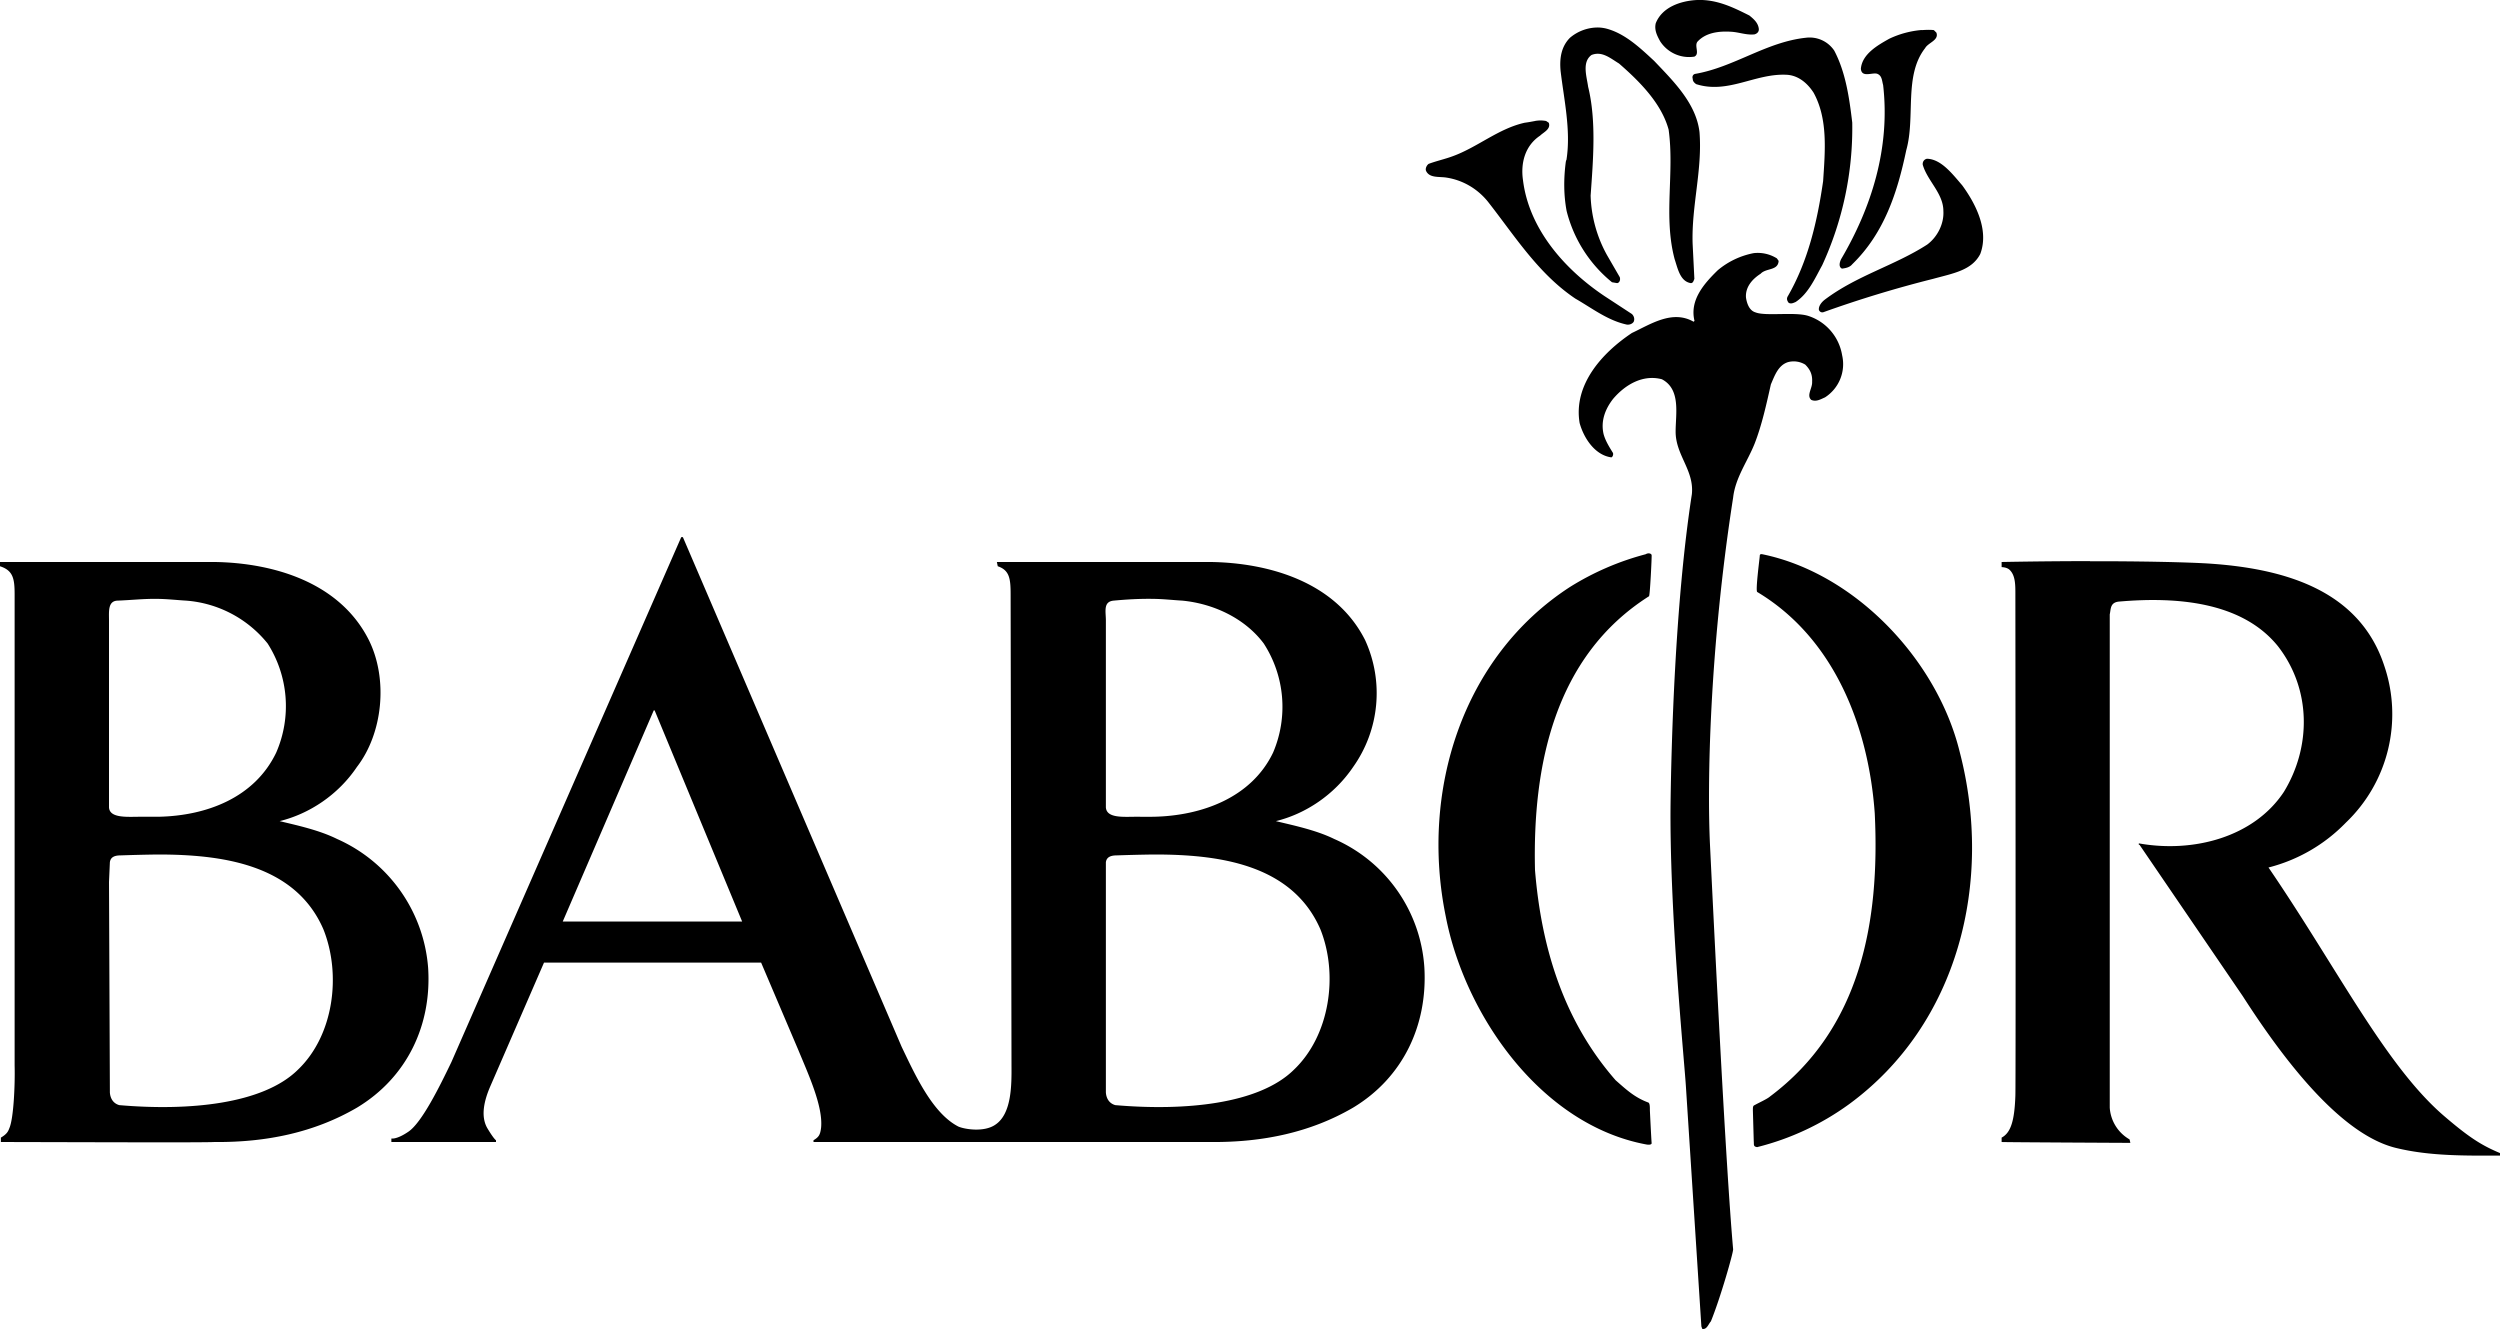 <svg xmlns="http://www.w3.org/2000/svg" fill="none" viewBox="0 0 200 107"><path fill="#000" d="M135.76 0c-1.32.07-2.79.57-3.3 1.86-.13.54.11 1 .35 1.44a2.75 2.75 0 002.74 1.23c.47-.23-.06-.9.28-1.23.68-.71 1.72-.82 2.67-.76.65.04 1.21.28 1.86.21.24-.07.38-.24.34-.48-.07-.47-.42-.76-.75-1.03-1.3-.65-2.6-1.3-4.2-1.24zm-7.9 2.2a3.45 3.45 0 00-2.26.82c-.71.71-.85 1.67-.75 2.68.27 2.27.82 4.7.48 7-.03.24-.02-.02-.07.28-.17 1.31-.17 2.62.07 3.9a10.7 10.7 0 003.63 5.7l.41.07c.2-.03.28-.27.21-.48l-1.03-1.78a10.46 10.46 0 01-1.3-4.74c.2-2.84.47-5.97-.2-8.71-.11-.81-.51-1.97.27-2.54.84-.34 1.52.27 2.2.68 1.68 1.46 3.4 3.2 3.97 5.29.48 3.48-.43 6.94.48 10.36.24.71.43 1.79 1.3 1.92.18 0 .22-.2.28-.34l-.14-2.81c-.1-3.02.79-5.91.55-8.93-.27-2.3-2.08-4.07-3.63-5.7-1.12-1.04-2.25-2.1-3.64-2.53a2.98 2.98 0 00-.83-.14zm25.88.2a7.5 7.5 0 00-2.6.7c-.89.5-2.17 1.21-2.27 2.4.06.74.9.28 1.3.4.4.15.38.56.48.9.58 5.04-.93 9.8-3.36 13.93-.1.2-.24.62.07.76.3-.04.62-.1.82-.35 2.57-2.5 3.62-5.78 4.32-9.12.75-2.65-.21-5.97 1.51-8.17.24-.44 1.13-.63.9-1.24l-.2-.2c-.3-.04-.67-.02-.97 0zm-9.27.62c-3.18.34-5.74 2.35-8.85 2.89-.17.03-.27.2-.2.4 0 .21.14.32.27.42 2.54.81 4.7-.86 7.2-.75.95.03 1.7.66 2.2 1.44 1.15 2.1.92 4.63.76 7.07-.47 3.24-1.2 6.38-2.82 9.2-.13.2-.06.38.07.54.2.1.38 0 .55-.07 1.02-.67 1.55-1.9 2.13-2.95a26.27 26.27 0 002.4-11.4c-.24-2.02-.53-4.03-1.44-5.76a2.37 2.37 0 00-2.27-1.03zM122.8 9.68c-.27.05-.52.1-.83.14-2.1.47-3.77 1.96-5.76 2.68-.62.23-1.31.38-1.92.61-.14.1-.28.35-.21.55.27.61 1.07.45 1.65.55 1.28.2 2.45.87 3.3 1.92 2.13 2.71 4.02 5.76 7 7.76 1.31.75 2.55 1.72 4.04 2.06.2.06.48 0 .62-.2.1-.21.04-.46-.14-.63l-2.2-1.44c-3.28-2.2-6.04-5.44-6.51-9.26-.2-1.36.15-2.76 1.37-3.57.27-.27.88-.52.69-1.03l-.21-.14a2.37 2.37 0 00-.9 0zm31.36 3.02c-.23.04-.37.25-.34.48.37 1.29 1.65 2.29 1.65 3.7.06 1-.46 2.07-1.3 2.69-2.61 1.68-5.6 2.46-8.17 4.39-.27.2-.52.52-.49.82.04.14.18.24.35.2a93.25 93.25 0 018.78-2.67c1.64-.45 3.1-.68 3.78-1.99.74-1.96-.44-4.12-1.44-5.49-.8-.93-1.69-2.1-2.82-2.13zm-13.86 7.55a6.32 6.32 0 00-2.88 1.37c-1.13 1.1-2.26 2.41-1.86 4.05l-.07.07c-1.7-.98-3.45.2-4.94.9-2.4 1.6-4.69 4.15-4.18 7.2.32 1.17 1.2 2.57 2.54 2.75.1-.04.17-.2.13-.35-.29-.47-.6-.96-.75-1.5-.25-1.06.13-2.02.75-2.82.98-1.16 2.4-1.98 3.91-1.58 1.53.8 1.1 2.77 1.1 4.19 0 1.89 1.49 3.08 1.3 5-1.37 8.82-1.64 20.27-1.7 24.37-.14 8.71 1.12 21.17 1.23 23.13l1.23 19.08.07.2c.37.08.5-.4.69-.6.76-1.86 1.8-5.51 1.78-5.77-.61-6.88-1.55-26.14-1.85-32.33-.23-4.84-.06-15.54 1.85-27.8.18-1.6 1.14-2.87 1.72-4.32.58-1.49.94-3.14 1.3-4.74.3-.69.58-1.53 1.37-1.78a1.78 1.78 0 011.38.2c.4.4.58.8.55 1.38.03.5-.47 1.08-.07 1.44.4.18.77-.06 1.1-.2a3.16 3.16 0 001.37-3.37 3.98 3.98 0 00-2.75-3.16c-1.07-.32-3.39.05-4.18-.27-.51-.15-.69-.73-.76-1.17-.07-.83.48-1.48 1.17-1.92.43-.47 1.4-.23 1.44-1.03l-.14-.2a2.89 2.89 0 00-1.85-.42zm-85.8 22.72l-18.39 42c-.93 1.93-2.35 4.82-3.43 5.56-.95.65-1.36.55-1.37.55v.28h8.37v-.14s-.15-.06-.69-.96c-.58-.99-.22-2.29.21-3.3l4.32-9.95h17.37l2.95 6.93c.84 2.03 2 4.54 1.85 6.25-.07.62-.2.78-.61 1.03v.14h31.77c4.16.04 8.01-.77 11.4-2.75 4-2.41 5.96-6.6 5.7-11.19a12.07 12.07 0 00-7.21-10.3c-1.46-.72-3.32-1.1-4.67-1.43 2.37-.58 4.67-2.1 6.18-4.33a10.2 10.2 0 00.96-10.15c-2.37-4.7-7.76-6.17-12.29-6.25H79.75l.07.34c.95.32 1.03 1.01 1.03 2.27l.07 37.68c.01 1.54.02 3.86-1.3 4.73-.92.63-2.5.35-2.96.14-2.05-1.06-3.42-4.06-4.53-6.38l-17.5-40.77h-.13zm77.36 1.3c-.12.01-.21.07-.21.07a21.94 21.94 0 00-6.04 2.61c-8.67 5.61-11.99 16.41-9.95 26.36 1.51 7.84 7.58 16.68 16.06 18.25 0 0 .44.08.41-.13-.02-.15-.12-2.17-.14-2.61 0-.2.01-.57-.13-.62-1.11-.41-1.8-1.07-2.61-1.78-4.13-4.72-5.94-10.54-6.45-16.82-.2-8.32 1.54-17.09 9.12-21.9.08-.04.23-3.18.21-3.29-.02-.11-.16-.15-.27-.14zm8.99.07c-.05.02-.07.07-.07.14 0 .13-.36 2.8-.2 2.88 6.26 3.75 8.92 10.95 9.4 17.71.42 8.66-1.12 17.22-8.38 22.65-.22.2-.92.51-1.23.69-.17.05-.13.28-.14.4l.07 2.48c.03.28-.06.43.27.48a21.25 21.25 0 007.35-3.43c8.77-6.42 11.56-17.84 8.85-28.21-1.8-7.33-8.34-14.26-15.78-15.79 0 0-.1-.02-.14 0zm26.35.55c-3.76 0-7.07.07-7.07.07v.41s.39 0 .62.2c.5.46.48 1.25.48 2.07 0 0 .04 38.93 0 40.01-.07 2.03-.37 2.97-1.1 3.36v.35c0 .02 10.3.07 10.3.07-.01-.02-.05-.25-.07-.28a3.16 3.16 0 01-1.58-2.54V49.15c.1-.44.01-.99.82-1.03 4.47-.38 9.73-.01 12.63 3.57 2.7 3.47 2.66 8.09.48 11.66-2.4 3.63-7.25 4.9-11.6 4.12-.04.14.03.09.07.14l8.24 12.08c3.41 5.31 7.91 11.1 12.28 12.15 2.72.66 5.56.61 8.31.61v-.2c-1.43-.6-2.42-1.2-4.46-2.95-4.7-4.02-8.56-11.83-14.07-19.9a13.11 13.11 0 006.18-3.58 12 12 0 003.08-12.56c-1.93-5.88-7.64-7.72-13.8-8.16-1.77-.13-5.98-.21-9.74-.2zM0 44.96v.34c1.06.34 1.17 1.01 1.17 2.27v37.68c.04 1.54-.08 4.22-.42 5-.1.26-.18.46-.68.76v.35c8.38.02 16.3.05 17.09 0 4.16.04 8.01-.77 11.4-2.75 4-2.41 5.99-6.6 5.69-11.19a12.3 12.3 0 00-7.28-10.3c-1.45-.72-3.24-1.1-4.6-1.43 2.37-.58 4.68-2.1 6.18-4.33 2.08-2.7 2.51-7.02.96-10.15-2.36-4.7-7.76-6.17-12.28-6.25H0zm12.63 2.95c.76.01 1.56.1 2.26.14a9.27 9.27 0 016.52 3.43 9.31 9.31 0 01.69 8.72c-1.73 3.62-5.58 5.06-9.4 5.14h-1.44c-1.06 0-2.49.14-2.54-.75V49.63c0-.7-.1-1.55.68-1.58 1.1-.04 2.11-.16 3.23-.14zm79.68 0c.77.01 1.56.1 2.27.14 2.42.23 4.97 1.36 6.52 3.43a9.32 9.32 0 01.75 8.72c-1.73 3.62-5.72 5.06-9.54 5.14-.75.01-1 0-1.37 0-1.05 0-2.41.14-2.47-.75V49.63c0-.7-.23-1.5.62-1.58 1.08-.1 2.1-.16 3.22-.14zM52.3 56.83h.07l7 16.89H45.02l7.28-16.89zM12.63 68.36c5.04 0 10.97.74 13.24 5.98 1.45 3.62.84 8.5-2.05 11.25-2.8 2.75-8.74 3.3-14.28 2.82-.8-.23-.75-1.1-.75-1.1l-.07-16.75.07-1.58c.06-.46.45-.55.89-.55.86-.03 2-.06 2.95-.07zm79.68 0h.07c5.05 0 10.97.74 13.25 5.98 1.45 3.62.77 8.5-2.13 11.25-2.8 2.75-8.74 3.3-14.28 2.82-.8-.23-.75-1.1-.75-1.1V68.98c.06-.46.46-.55.9-.55.85-.03 1.99-.06 2.94-.07z"/></svg>
